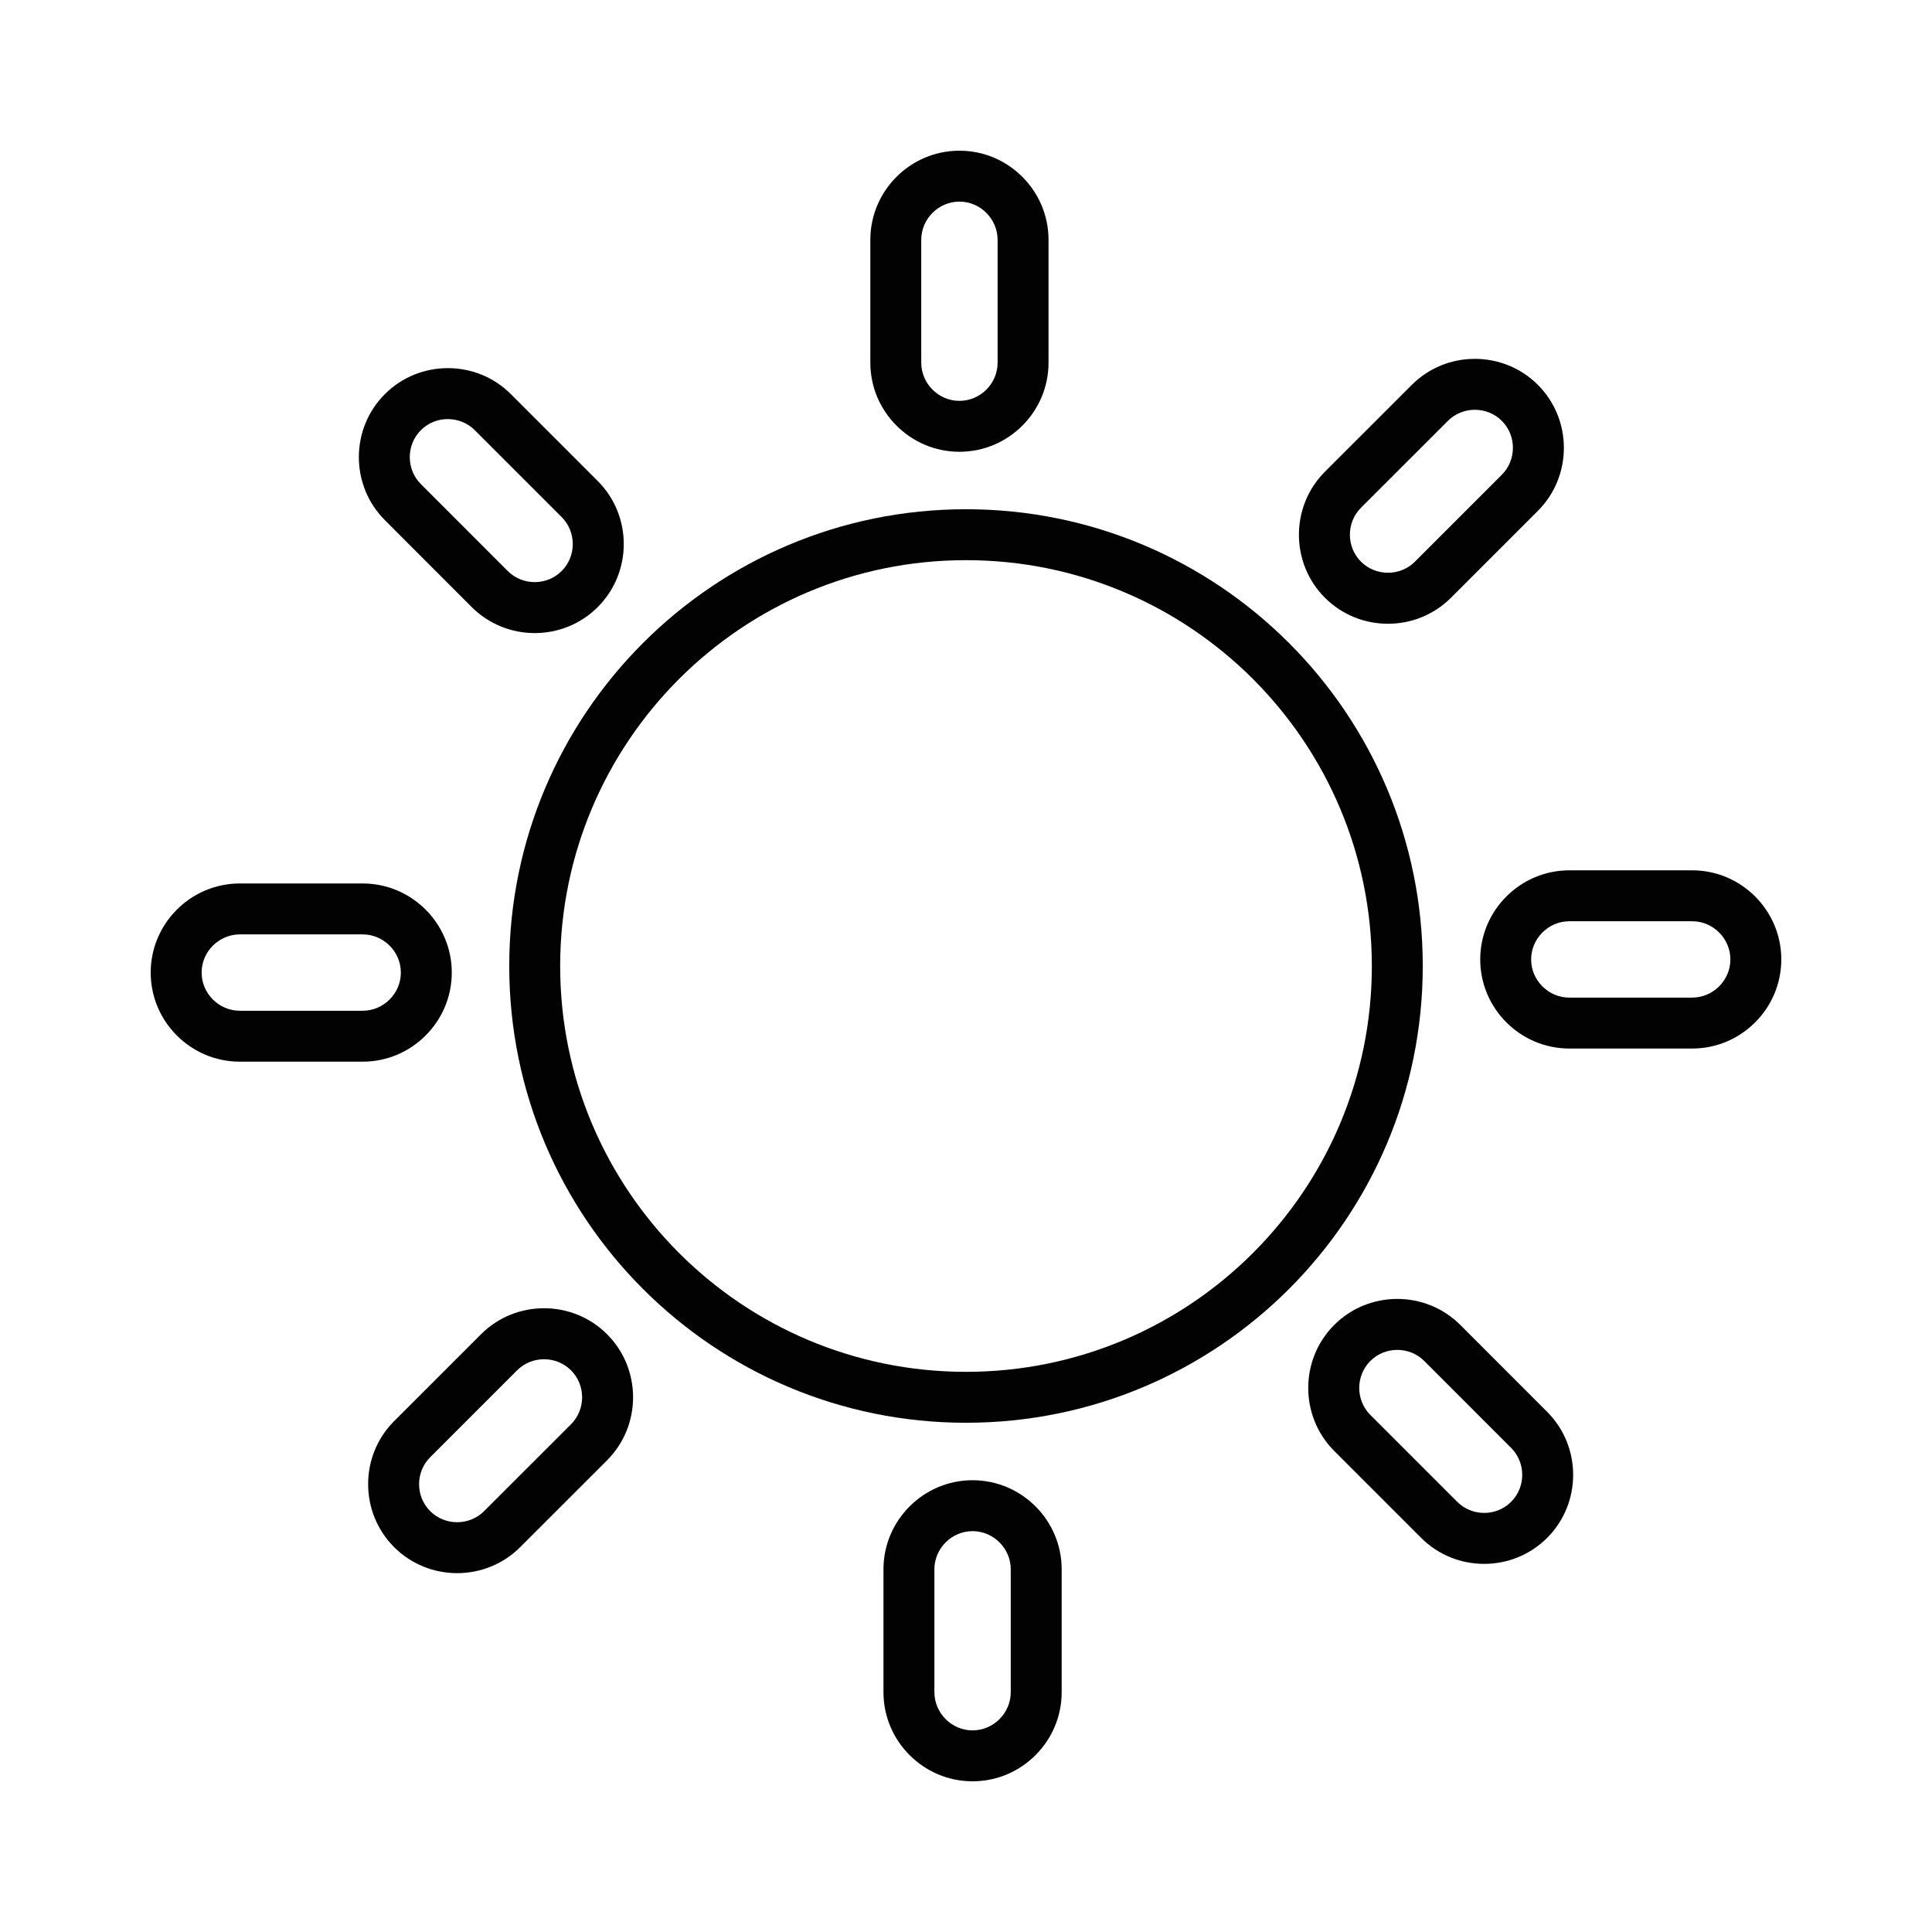 <svg xmlns="http://www.w3.org/2000/svg" xmlns:xlink="http://www.w3.org/1999/xlink" id="Calque_1" x="0px" y="0px" viewBox="0 0 500 500" style="enable-background:new 0 0 500 500;" xml:space="preserve">
<style type="text/css">
	.st0{fill:#020203;}
</style>
<g>
	<path class="st0" d="M250,131.79c32.64,0,62.2,13.23,83.59,34.62c21.39,21.39,34.62,50.95,34.62,83.59   c0,32.64-13.23,62.2-34.62,83.59c-21.39,21.39-50.95,34.62-83.59,34.62c-32.64,0-62.2-13.23-83.59-34.62   c-21.39-21.39-34.62-50.95-34.62-83.59c0-32.64,13.23-62.2,34.62-83.59C187.8,145.02,217.36,131.79,250,131.79z M324.27,175.73   C305.26,156.73,279,144.97,250,144.97s-55.26,11.76-74.27,30.76C156.73,194.74,144.97,221,144.97,250s11.76,55.26,30.76,74.27   c19.01,19.01,45.26,30.76,74.27,30.76s55.26-11.76,74.27-30.76c19.01-19.01,30.76-45.26,30.76-74.27   C355.03,221,343.27,194.74,324.27,175.73z"></path>
	<path class="st0" d="M248.3,39c6.35,0,12.11,2.59,16.29,6.77c4.18,4.18,6.77,9.94,6.77,16.29v31.8c0,6.35-2.59,12.11-6.77,16.29   c-4.18,4.18-9.94,6.77-16.29,6.77c-6.35,0-12.11-2.59-16.29-6.77c-4.18-4.18-6.77-9.94-6.77-16.29v-31.8   c0-6.35,2.59-12.11,6.77-16.29C236.19,41.59,241.95,39,248.3,39z M255.27,55.09c-1.79-1.79-4.26-2.91-6.97-2.91   s-5.17,1.11-6.97,2.91c-1.79,1.79-2.91,4.26-2.91,6.97v31.8c0,2.71,1.11,5.17,2.91,6.97c1.79,1.79,4.26,2.91,6.97,2.91   c2.71,0,5.17-1.11,6.97-2.91c1.79-1.79,2.91-4.26,2.91-6.97v-31.8C258.17,59.35,257.06,56.89,255.27,55.09z"></path>
	<path class="st0" d="M398,99.6L398,99.6c4.49,4.49,6.73,10.4,6.73,16.31c0,5.9-2.24,11.82-6.73,16.3l0,0l-22.49,22.49   c-4.49,4.49-10.4,6.73-16.31,6.73c-5.91,0-11.82-2.24-16.31-6.73c-4.49-4.49-6.73-10.4-6.73-16.31c0-5.91,2.24-11.82,6.73-16.31   l22.49-22.48c4.49-4.49,10.4-6.73,16.31-6.73C387.6,92.87,393.51,95.11,398,99.6z M388.67,108.92L388.67,108.92   c-1.91-1.91-4.45-2.87-6.98-2.87c-2.54,0-5.07,0.96-6.98,2.87l-22.49,22.48c-1.91,1.91-2.87,4.44-2.87,6.98   c0,2.54,0.96,5.07,2.87,6.98c1.91,1.91,4.44,2.87,6.98,2.87c2.54,0,5.07-0.96,6.98-2.87l22.49-22.49l0,0   c1.91-1.91,2.87-4.44,2.87-6.98S390.59,110.84,388.67,108.92z"></path>
	<path class="st0" d="M461,248.3c0,6.35-2.59,12.11-6.77,16.29c-4.18,4.18-9.94,6.77-16.29,6.77h-31.8   c-6.35,0-12.11-2.59-16.29-6.77c-4.18-4.18-6.77-9.94-6.77-16.29c0-6.35,2.59-12.11,6.77-16.29c4.18-4.18,9.94-6.77,16.29-6.77   h31.8c6.35,0,12.11,2.59,16.29,6.77C458.41,236.19,461,241.95,461,248.3z M444.91,255.27c1.79-1.79,2.91-4.26,2.91-6.97   c0-2.71-1.11-5.17-2.91-6.97c-1.79-1.79-4.26-2.91-6.97-2.91h-31.8c-2.71,0-5.17,1.11-6.97,2.91c-1.79,1.79-2.91,4.26-2.91,6.97   c0,2.71,1.11,5.17,2.91,6.97c1.79,1.79,4.26,2.91,6.97,2.91h31.8C440.65,258.17,443.11,257.06,444.91,255.27z"></path>
	<path class="st0" d="M400.4,398L400.4,398c-4.49,4.49-10.4,6.73-16.31,6.73c-5.9,0-11.82-2.24-16.3-6.73l0,0l-22.49-22.49   c-4.49-4.49-6.73-10.4-6.73-16.31c0-5.91,2.24-11.82,6.73-16.31c4.49-4.49,10.4-6.73,16.31-6.73c5.91,0,11.82,2.24,16.31,6.73   l22.48,22.49c4.49,4.49,6.73,10.4,6.73,16.31C407.13,387.6,404.89,393.51,400.4,398z M391.08,388.67L391.08,388.67   c1.91-1.91,2.87-4.45,2.87-6.98c0-2.54-0.96-5.07-2.87-6.98l-22.48-22.49c-1.91-1.91-4.44-2.87-6.98-2.87   c-2.54,0-5.07,0.96-6.98,2.87c-1.91,1.91-2.87,4.44-2.87,6.98c0,2.54,0.96,5.07,2.87,6.98l22.49,22.49l0,0   c1.91,1.91,4.44,2.87,6.98,2.87S389.16,390.59,391.08,388.67z"></path>
	<path class="st0" d="M251.7,461c-6.35,0-12.11-2.59-16.29-6.77c-4.18-4.18-6.77-9.94-6.77-16.29v-31.8   c0-6.35,2.59-12.11,6.77-16.29c4.18-4.18,9.94-6.77,16.29-6.77c6.35,0,12.11,2.59,16.29,6.77c4.18,4.18,6.77,9.94,6.77,16.29v31.8   c0,6.35-2.59,12.11-6.77,16.29C263.81,458.41,258.05,461,251.7,461z M244.73,444.91c1.79,1.79,4.26,2.91,6.97,2.91   s5.17-1.11,6.97-2.91c1.79-1.79,2.91-4.26,2.91-6.97v-31.8c0-2.71-1.11-5.17-2.91-6.97s-4.26-2.91-6.97-2.91   c-2.71,0-5.17,1.11-6.97,2.91c-1.79,1.79-2.91,4.26-2.91,6.97v31.8C241.83,440.65,242.94,443.11,244.73,444.91z"></path>
	<path class="st0" d="M102,400.4L102,400.4c-4.49-4.49-6.73-10.4-6.73-16.31c0-5.9,2.24-11.82,6.73-16.3l0,0l22.49-22.49   c4.49-4.49,10.4-6.73,16.31-6.73c5.91,0,11.82,2.24,16.31,6.73c4.49,4.49,6.73,10.4,6.73,16.31c0,5.91-2.24,11.82-6.73,16.31   l-22.49,22.48c-4.49,4.49-10.4,6.73-16.31,6.73C112.4,407.13,106.49,404.89,102,400.4z M111.33,391.08L111.33,391.08   c1.91,1.91,4.45,2.87,6.98,2.87s5.07-0.96,6.98-2.87l22.49-22.48c1.91-1.91,2.87-4.44,2.87-6.98c0-2.54-0.96-5.07-2.87-6.98   c-1.91-1.91-4.44-2.87-6.98-2.87c-2.54,0-5.07,0.96-6.98,2.87l-22.49,22.49l0,0c-1.91,1.91-2.87,4.44-2.87,6.98   C108.46,386.63,109.41,389.16,111.33,391.08z"></path>
	<path class="st0" d="M39,251.7c0-6.35,2.59-12.11,6.77-16.29c4.18-4.18,9.94-6.77,16.29-6.77h31.8c6.35,0,12.11,2.59,16.29,6.77   c4.18,4.18,6.77,9.94,6.77,16.29c0,6.35-2.59,12.11-6.77,16.29c-4.18,4.18-9.94,6.77-16.29,6.77h-31.8   c-6.35,0-12.11-2.59-16.29-6.77C41.59,263.81,39,258.05,39,251.7z M55.09,244.73c-1.79,1.79-2.91,4.26-2.91,6.97   c0,2.71,1.11,5.17,2.91,6.97c1.79,1.79,4.26,2.91,6.97,2.91h31.8c2.71,0,5.17-1.11,6.97-2.91s2.91-4.26,2.91-6.97   c0-2.71-1.11-5.17-2.91-6.97c-1.79-1.79-4.26-2.91-6.97-2.91h-31.8C59.35,241.83,56.89,242.94,55.09,244.73z"></path>
	<path class="st0" d="M99.6,102L99.6,102c4.49-4.49,10.4-6.73,16.31-6.73c5.9,0,11.82,2.24,16.3,6.73l0,0l22.49,22.49   c4.49,4.49,6.73,10.4,6.73,16.31c0,5.91-2.24,11.82-6.73,16.31c-4.49,4.49-10.4,6.73-16.31,6.73c-5.91,0-11.82-2.24-16.31-6.73   L99.6,134.61c-4.49-4.49-6.73-10.4-6.73-16.31C92.87,112.4,95.11,106.49,99.6,102z M108.92,111.33L108.92,111.33   c-1.91,1.91-2.87,4.45-2.87,6.98s0.96,5.07,2.87,6.98l22.48,22.49c1.91,1.91,4.44,2.87,6.98,2.87c2.54,0,5.07-0.96,6.98-2.87   c1.91-1.91,2.87-4.44,2.87-6.98c0-2.54-0.96-5.07-2.87-6.98l-22.49-22.49l0,0c-1.91-1.91-4.44-2.87-6.98-2.87   S110.84,109.41,108.92,111.33z"></path>
</g>
</svg>